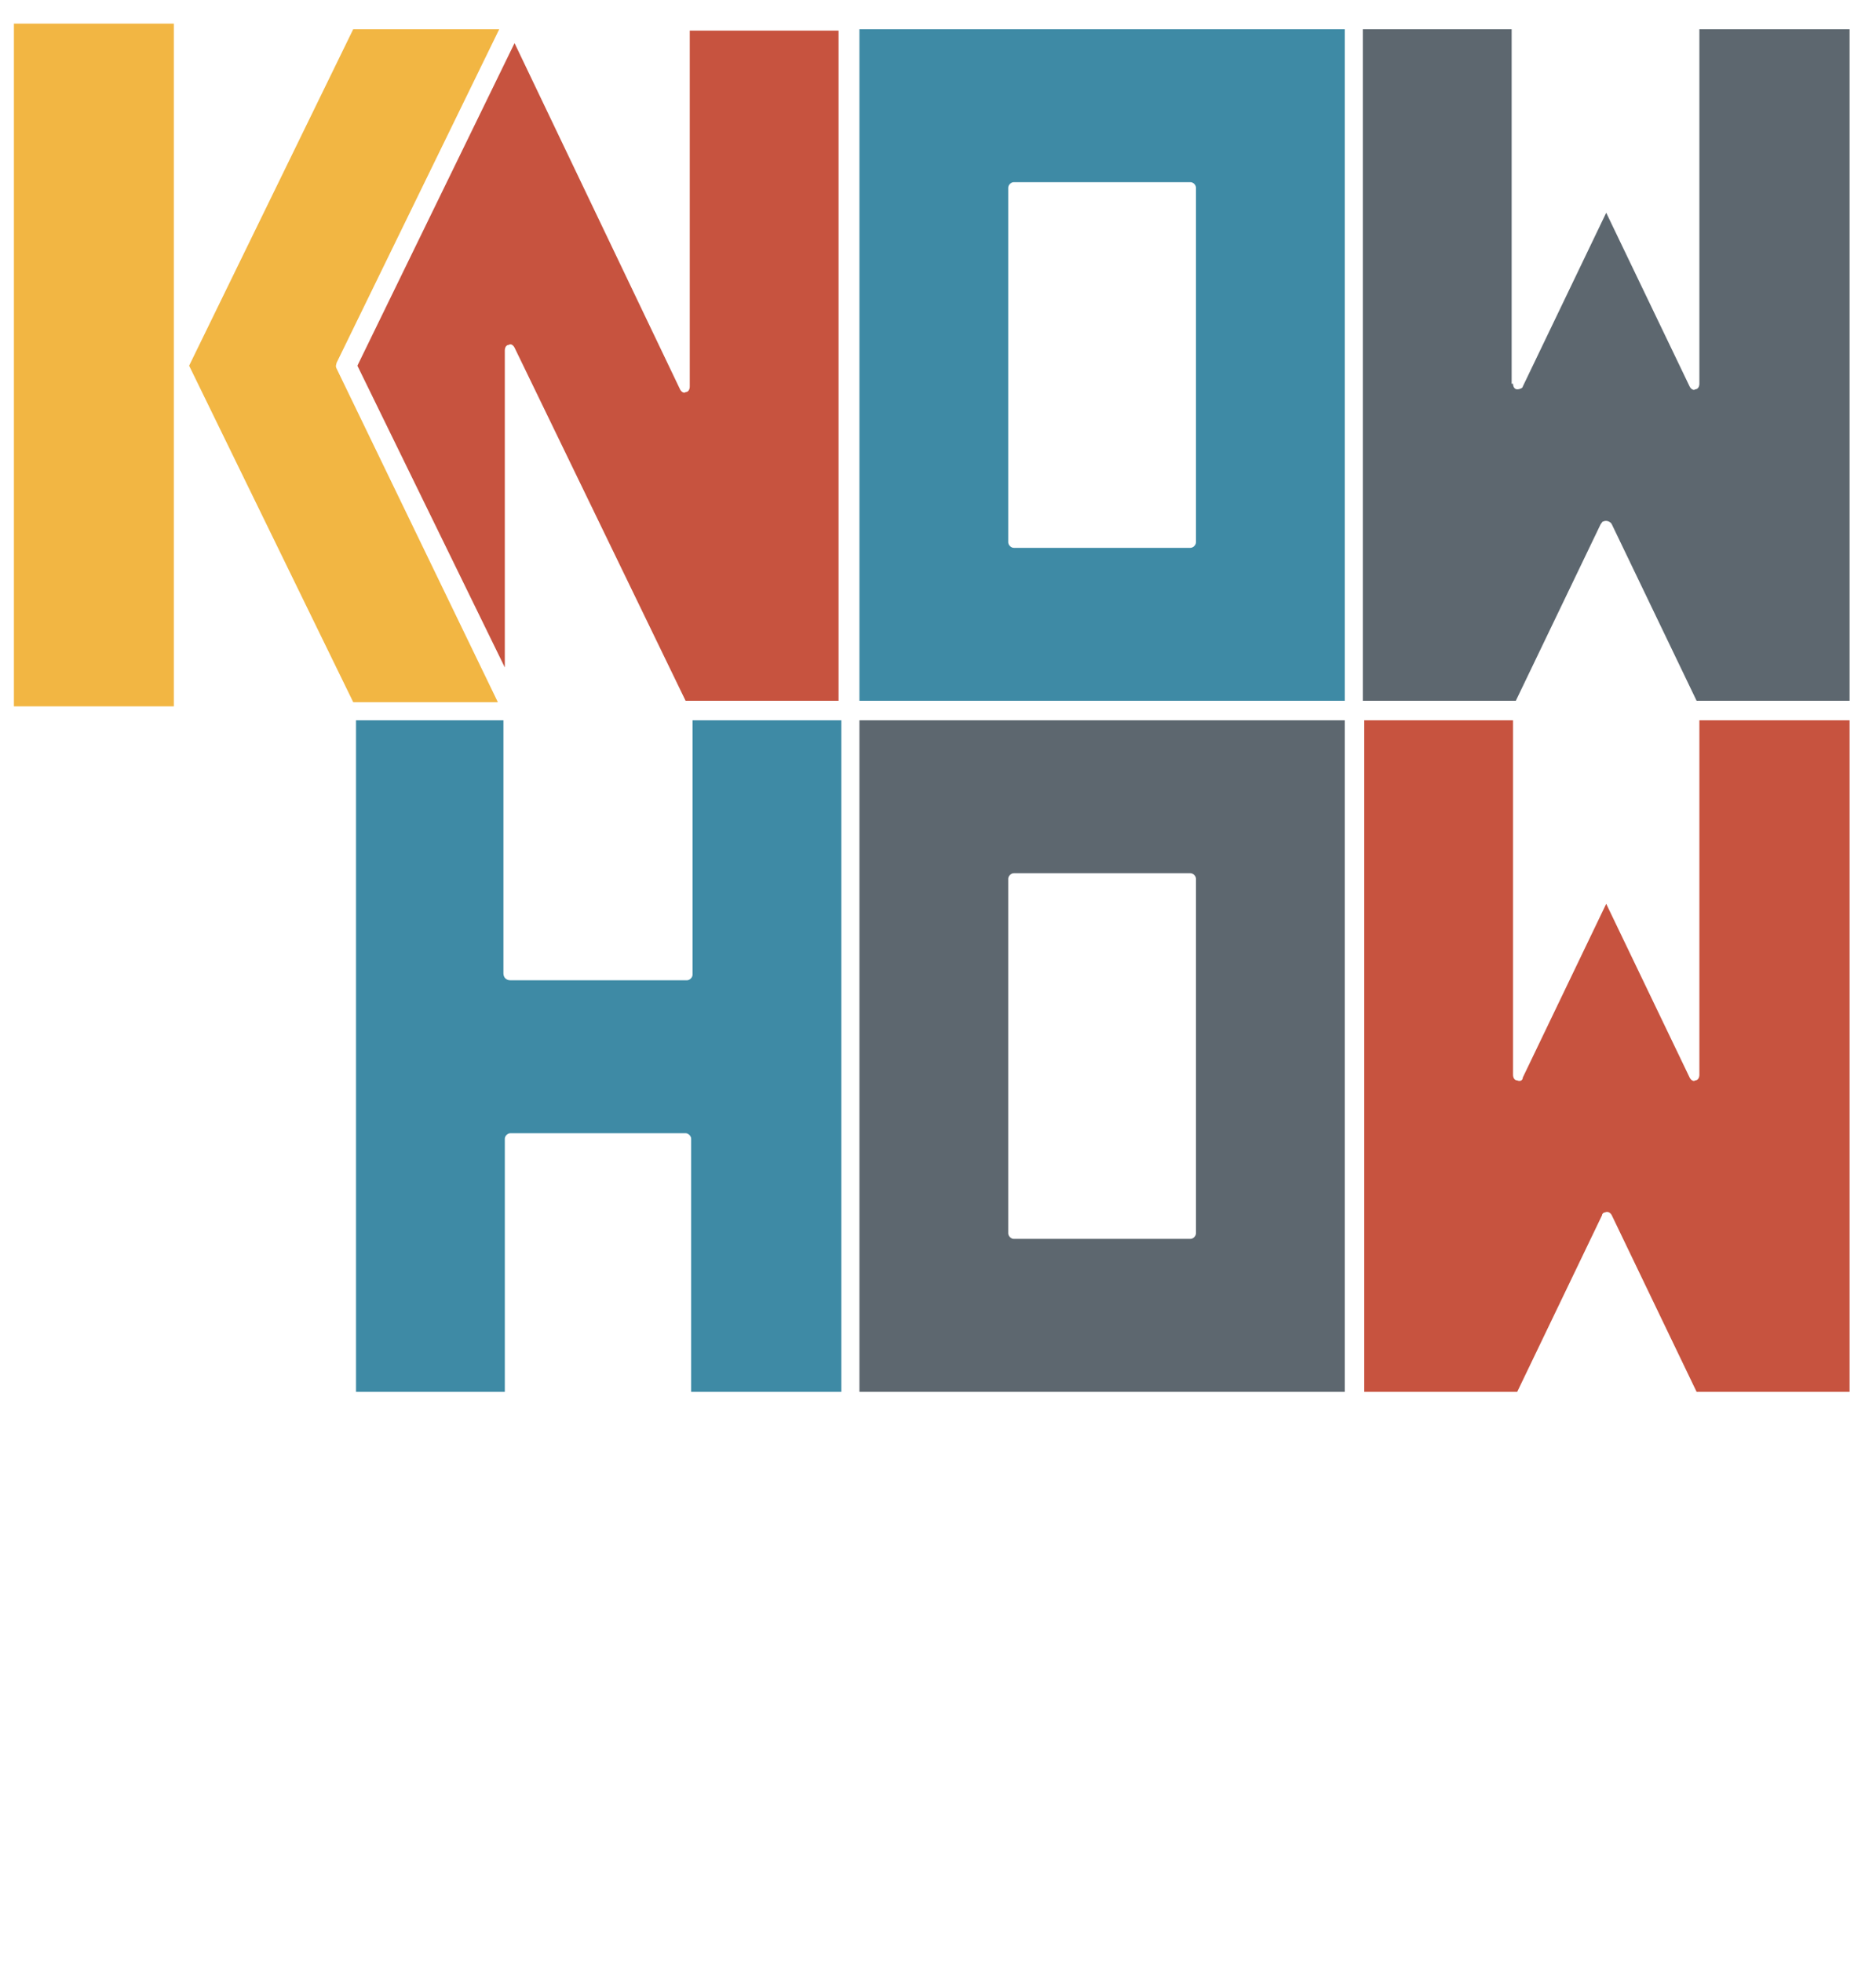 <?xml version="1.0" encoding="UTF-8"?>
<!-- Generator: Adobe Illustrator 28.1.0, SVG Export Plug-In . SVG Version: 6.00 Build 0)  -->
<svg xmlns="http://www.w3.org/2000/svg" xmlns:xlink="http://www.w3.org/1999/xlink" version="1.1" id="Layer_1" x="0px" y="0px" viewBox="0 0 134.9 141.1" style="enable-background:new 0 0 134.9 141.1;" xml:space="preserve">
<style type="text/css">
	.st0{fill:#5D676F;}
	.st1{fill:#C7533F;}
	.st2{fill:#3E8AA5;}
	.st3{fill:#F2B643;}
</style>
<path class="st0" d="M108.8,27.6c0,0.2,0.1,0.4,0.3,0.4c0.2,0,0.4-0.1,0.4-0.2l6-12.5l6,12.5c0.1,0.2,0.3,0.3,0.4,0.2  c0.2,0,0.3-0.2,0.3-0.4V2.1H133v48.3h-11l-6.1-12.7c-0.1-0.2-0.4-0.3-0.6-0.2c-0.1,0-0.1,0.1-0.2,0.2l-6.1,12.7h-11V2.1h10.7V27.6z"></path>
<path class="st1" d="M108.8,77.3c0,0.2,0.1,0.4,0.3,0.4c0.2,0.1,0.4,0,0.4-0.2l6-12.5l6,12.5c0.1,0.2,0.3,0.3,0.4,0.2  c0.2,0,0.3-0.2,0.3-0.4V51.8H133v48.3h-11l-6.1-12.7c-0.1-0.2-0.3-0.3-0.5-0.2c-0.1,0-0.2,0.1-0.2,0.2l-6.1,12.7h-11V51.8h10.7  L108.8,77.3z"></path>
<path class="st2" d="M72.5,39c0,0.2,0.2,0.4,0.4,0.4c0,0,0,0,0,0h12.7c0.2,0,0.4-0.2,0.4-0.4c0,0,0,0,0,0V13.5  c0-0.2-0.2-0.4-0.4-0.4c0,0,0,0,0,0H72.9c-0.2,0-0.4,0.2-0.4,0.4c0,0,0,0,0,0V39z M96.7,2.1v48.3H61.8V2.1H96.7z"></path>
<path class="st0" d="M72.9,89.1h12.7c0.2,0,0.4-0.2,0.4-0.4c0,0,0,0,0,0V63.2c0-0.2-0.2-0.4-0.4-0.4c0,0,0,0,0,0H72.9  c-0.2,0-0.4,0.2-0.4,0.4c0,0,0,0,0,0v25.5C72.5,88.9,72.7,89.1,72.9,89.1C72.9,89.1,72.9,89.1,72.9,89.1z M96.7,51.8v48.3H61.8V51.8  H96.7z"></path>
<path class="st1" d="M48.9,28c0.1,0.2,0.3,0.3,0.4,0.2c0.2,0,0.3-0.2,0.3-0.4V2.2h10.7v48.2h-11L37,25c-0.1-0.2-0.3-0.3-0.4-0.2  c-0.2,0-0.3,0.2-0.3,0.4V48L25.7,26.3L37,3.1L48.9,28z"></path>
<path class="st2" d="M36.7,70.5h12.7c0.2,0,0.4-0.2,0.4-0.4V51.8h10.7v48.3H49.7V81.9c0-0.2-0.2-0.4-0.4-0.4H36.7  c-0.2,0-0.4,0.2-0.4,0.4c0,0,0,0,0,0v18.2H25.6V51.8h10.6v18.2C36.2,70.3,36.4,70.5,36.7,70.5C36.6,70.5,36.7,70.5,36.7,70.5z"></path>
<path class="st3" d="M24.2,26.5l11.6,24H25.4L13.6,26.3L25.4,2.1h10.5l-11.7,24C24.2,26.2,24.1,26.3,24.2,26.5z"></path>
<rect x="1" y="1.7" class="st3" width="11.5" height="49.1"></rect>
</svg>
